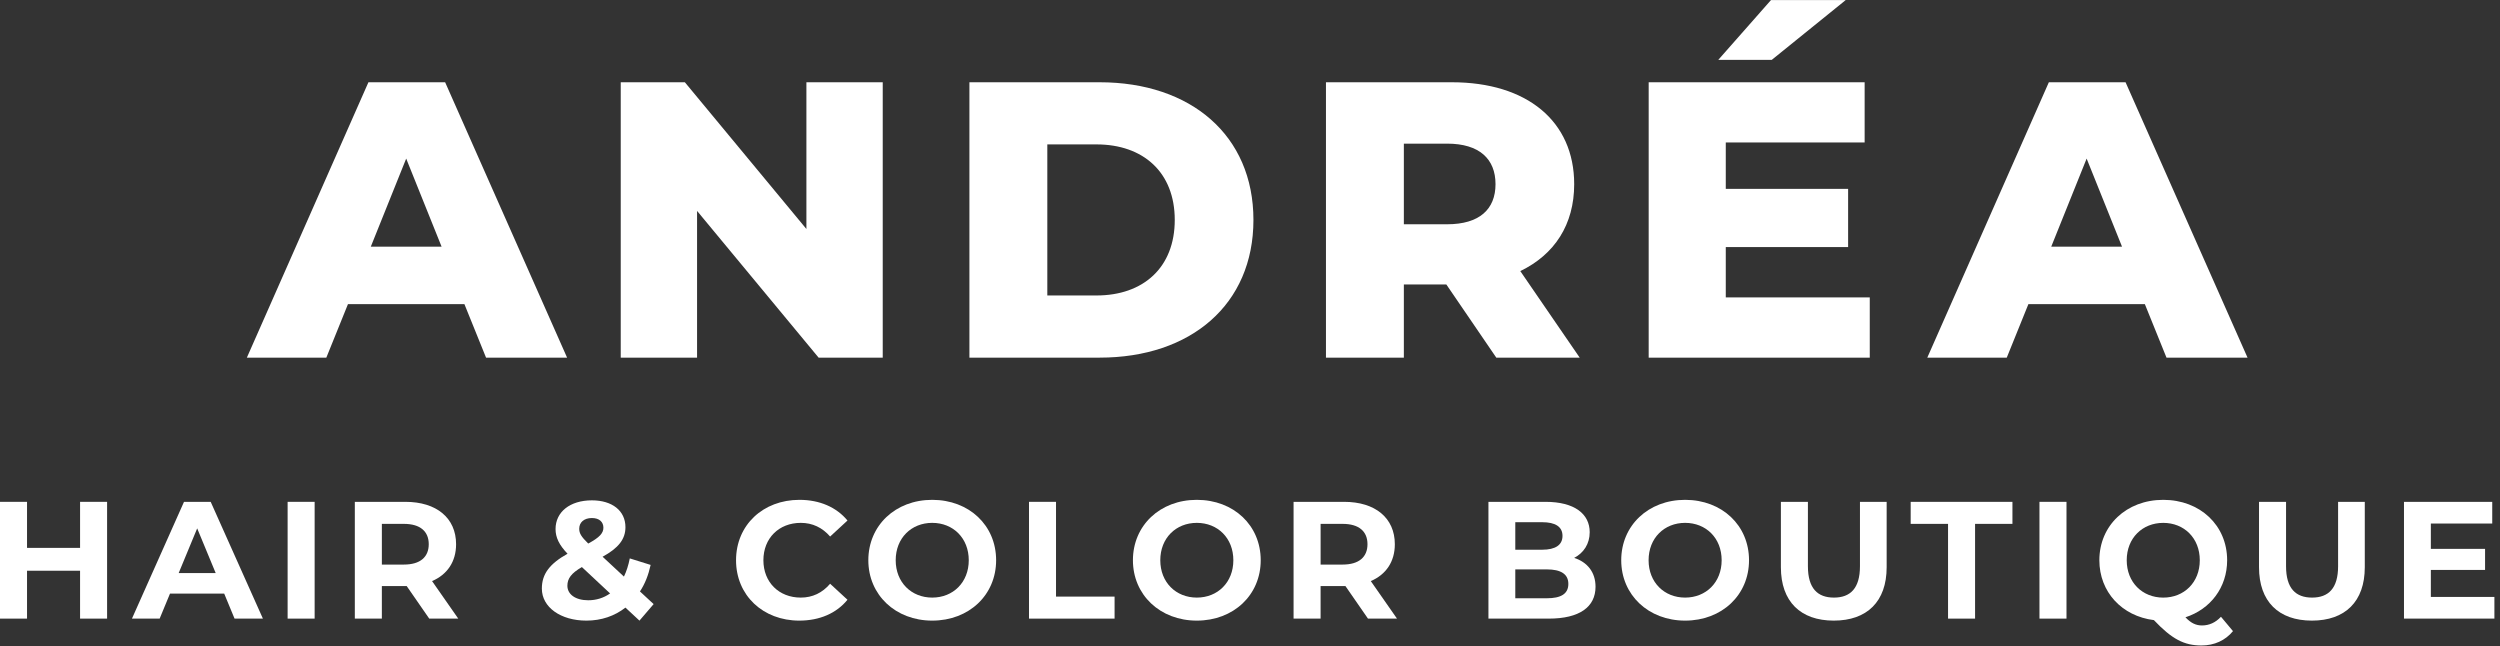 <svg width="325" height="84" viewBox="0 0 325 84" fill="none" xmlns="http://www.w3.org/2000/svg">
<rect x="0" y="0" width="325" height="84" fill="#333333" stroke="none"/>
<g clip-path="url(#clip0_1_32)">
<path d="M60.374 39.538H45.235L42.423 46.493H32.092L47.895 10.694H57.868L73.721 46.493H63.186L60.374 39.538ZM57.408 32.07L52.805 20.616L48.203 32.07H57.408Z" fill="white"/>
<path d="M114.755 10.694V46.493H106.419L90.618 27.418V46.493H80.696V10.694H89.032L104.833 29.768V10.694H114.755Z" fill="white"/>
<path d="M126.024 10.694H142.951C154.816 10.694 162.947 17.598 162.947 28.592C162.947 39.586 154.815 46.493 142.951 46.493H126.024V10.694ZM142.543 38.411C148.628 38.411 152.718 34.783 152.718 28.592C152.718 22.401 148.628 18.773 142.543 18.773H136.151V38.411H142.543Z" fill="white"/>
<path d="M188.023 36.98H182.501V46.493H172.375V10.694H188.741C198.508 10.694 204.645 15.755 204.645 23.94C204.645 29.207 202.088 33.094 197.638 35.241L205.361 46.493H194.518L188.023 36.98ZM188.126 18.673H182.501V29.155H188.126C192.32 29.155 194.417 27.213 194.417 23.94C194.417 20.667 192.32 18.673 188.126 18.673Z" fill="white"/>
<path d="M243.069 38.668V46.493H214.328V10.694H242.403V18.519H224.351V24.553H240.255V32.12H224.351V38.666H243.067L243.069 38.668ZM230.335 7.779H223.379L230.232 0.005H239.948L230.333 7.779H230.335Z" fill="white"/>
<path d="M278.831 39.538H263.691L260.879 46.493H250.548L266.35 10.694H276.323L292.179 46.493H281.644L278.831 39.538ZM275.864 32.07L271.263 20.616L266.659 32.07H275.864Z" fill="white"/>
<path d="M13.922 65.239V80.42H10.409V74.195H3.514V80.42H0V65.239H3.514V71.225H10.41V65.239H13.924H13.922Z" fill="white"/>
<path d="M29.148 77.168H22.1L20.755 80.42H17.154L23.921 65.239H27.39L34.178 80.42H30.491L29.146 77.168H29.148ZM28.041 74.501L25.634 68.688L23.227 74.501H28.041Z" fill="white"/>
<path d="M37.39 65.239H40.903V80.42H37.39V65.239Z" fill="white"/>
<path d="M55.801 80.42L52.873 76.191H49.641V80.42H46.127V65.239H52.698C56.753 65.239 59.291 67.343 59.291 70.748C59.291 73.025 58.143 74.694 56.168 75.541L59.573 80.42H55.8H55.801ZM52.505 68.103H49.642V73.394H52.505C54.651 73.394 55.737 72.397 55.737 70.748C55.737 69.099 54.653 68.103 52.505 68.103Z" fill="white"/>
<path d="M83.128 80.68L81.306 78.988C79.918 80.073 78.183 80.68 76.231 80.68C72.892 80.68 70.441 78.944 70.441 76.516C70.441 74.608 71.461 73.286 73.781 71.985C72.675 70.836 72.221 69.859 72.221 68.775C72.221 66.562 74.085 65.044 76.949 65.044C79.573 65.044 81.308 66.389 81.308 68.536C81.308 70.097 80.397 71.247 78.337 72.375L81.112 74.956C81.438 74.284 81.698 73.481 81.871 72.592L84.582 73.439C84.3 74.74 83.844 75.91 83.194 76.886L84.972 78.534L83.13 80.68H83.128ZM79.311 77.146L75.646 73.719C74.258 74.521 73.76 75.215 73.76 76.148C73.76 77.254 74.801 78.035 76.471 78.035C77.512 78.035 78.488 77.731 79.311 77.146ZM75.299 68.731C75.299 69.316 75.538 69.75 76.469 70.661C77.966 69.859 78.442 69.296 78.442 68.602C78.442 67.864 77.922 67.344 76.946 67.344C75.904 67.344 75.299 67.93 75.299 68.732V68.731Z" fill="white"/>
<path d="M95.686 72.83C95.686 68.254 99.2 64.979 103.927 64.979C106.551 64.979 108.742 65.933 110.172 67.669L107.917 69.75C106.898 68.58 105.618 67.972 104.1 67.972C101.26 67.972 99.242 69.968 99.242 72.83C99.242 75.692 101.26 77.687 104.1 77.687C105.618 77.687 106.898 77.08 107.917 75.887L110.172 77.969C108.74 79.725 106.55 80.68 103.905 80.68C99.198 80.68 95.685 77.406 95.685 72.83H95.686Z" fill="white"/>
<path d="M112.883 72.83C112.883 68.319 116.397 64.979 121.19 64.979C125.983 64.979 129.496 68.298 129.496 72.83C129.496 77.362 125.961 80.68 121.19 80.68C116.419 80.68 112.883 77.339 112.883 72.83ZM125.939 72.83C125.939 69.945 123.899 67.972 121.19 67.972C118.48 67.972 116.441 69.945 116.441 72.83C116.441 75.714 118.48 77.687 121.19 77.687C123.899 77.687 125.939 75.714 125.939 72.83Z" fill="white"/>
<path d="M133.768 65.239H137.282V77.558H144.895V80.42H133.77V65.239H133.768Z" fill="white"/>
<path d="M147.28 72.83C147.28 68.319 150.794 64.979 155.586 64.979C160.379 64.979 163.893 68.298 163.893 72.83C163.893 77.362 160.357 80.68 155.586 80.68C150.816 80.68 147.28 77.339 147.28 72.83ZM160.335 72.83C160.335 69.945 158.296 67.972 155.586 67.972C152.877 67.972 150.838 69.945 150.838 72.83C150.838 75.714 152.877 77.687 155.586 77.687C158.296 77.687 160.335 75.714 160.335 72.83Z" fill="white"/>
<path d="M177.837 80.42L174.909 76.191H171.677V80.42H168.164V65.239H174.735C178.79 65.239 181.328 67.343 181.328 70.748C181.328 73.025 180.179 74.694 178.204 75.541L181.609 80.42H177.836H177.837ZM174.541 68.103H171.679V73.394H174.541C176.687 73.394 177.773 72.397 177.773 70.748C177.773 69.099 176.689 68.103 174.541 68.103Z" fill="white"/>
<path d="M207.419 76.279C207.419 78.903 205.337 80.42 201.347 80.42H193.497V65.239H200.914C204.71 65.239 206.661 66.822 206.661 69.186C206.661 70.704 205.88 71.875 204.644 72.526C206.335 73.069 207.419 74.37 207.419 76.277V76.279ZM196.988 67.886V71.464H200.48C202.194 71.464 203.125 70.856 203.125 69.664C203.125 68.471 202.192 67.886 200.48 67.886H196.988ZM203.885 75.909C203.885 74.63 202.91 74.022 201.087 74.022H196.988V77.774H201.087C202.91 77.774 203.885 77.21 203.885 75.909Z" fill="white"/>
<path d="M210.76 72.83C210.76 68.319 214.273 64.979 219.066 64.979C223.859 64.979 227.373 68.298 227.373 72.83C227.373 77.362 223.837 80.68 219.066 80.68C214.295 80.68 210.76 77.339 210.76 72.83ZM223.815 72.83C223.815 69.945 221.776 67.972 219.066 67.972C216.357 67.972 214.317 69.945 214.317 72.83C214.317 75.714 216.357 77.687 219.066 77.687C221.776 77.687 223.815 75.714 223.815 72.83Z" fill="white"/>
<path d="M231.516 73.741V65.239H235.029V73.61C235.029 76.494 236.287 77.687 238.412 77.687C240.538 77.687 241.795 76.494 241.795 73.61V65.239H245.265V73.741C245.265 78.208 242.707 80.68 238.39 80.68C234.074 80.68 231.516 78.208 231.516 73.741Z" fill="white"/>
<path d="M253.246 68.103H248.388V65.241H261.617V68.103H256.759V80.42H253.246V68.103Z" fill="white"/>
<path d="M265.131 65.239H268.644V80.42H265.131V65.239Z" fill="white"/>
<path d="M290.288 82.047C289.29 83.262 287.858 83.912 286.189 83.912C283.934 83.912 282.349 83.087 280.008 80.615C275.845 80.095 272.916 76.951 272.916 72.83C272.916 68.319 276.43 64.979 281.223 64.979C286.016 64.979 289.529 68.298 289.529 72.83C289.529 76.386 287.339 79.206 284.107 80.247C284.845 81.028 285.495 81.309 286.255 81.309C287.188 81.309 288.011 80.941 288.727 80.181L290.288 82.046V82.047ZM281.223 77.689C283.934 77.689 285.972 75.715 285.972 72.831C285.972 69.947 283.932 67.974 281.223 67.974C278.513 67.974 276.474 69.947 276.474 72.831C276.474 75.715 278.513 77.689 281.223 77.689Z" fill="white"/>
<path d="M293.672 73.741V65.239H297.186V73.61C297.186 76.494 298.443 77.687 300.569 77.687C302.695 77.687 303.952 76.494 303.952 73.61V65.239H307.422V73.741C307.422 78.208 304.863 80.68 300.547 80.68C296.231 80.68 293.672 78.208 293.672 73.741Z" fill="white"/>
<path d="M324.272 77.601V80.42H312.518V65.239H323.991V68.059H316.01V71.355H323.058V74.088H316.01V77.602H324.272V77.601Z" fill="white"/>
</g>
<defs>
<clipPath id="clip0_1_32">
<rect width="324.272" height="83.917" fill="white"/>
</clipPath>
</defs>
</svg>
